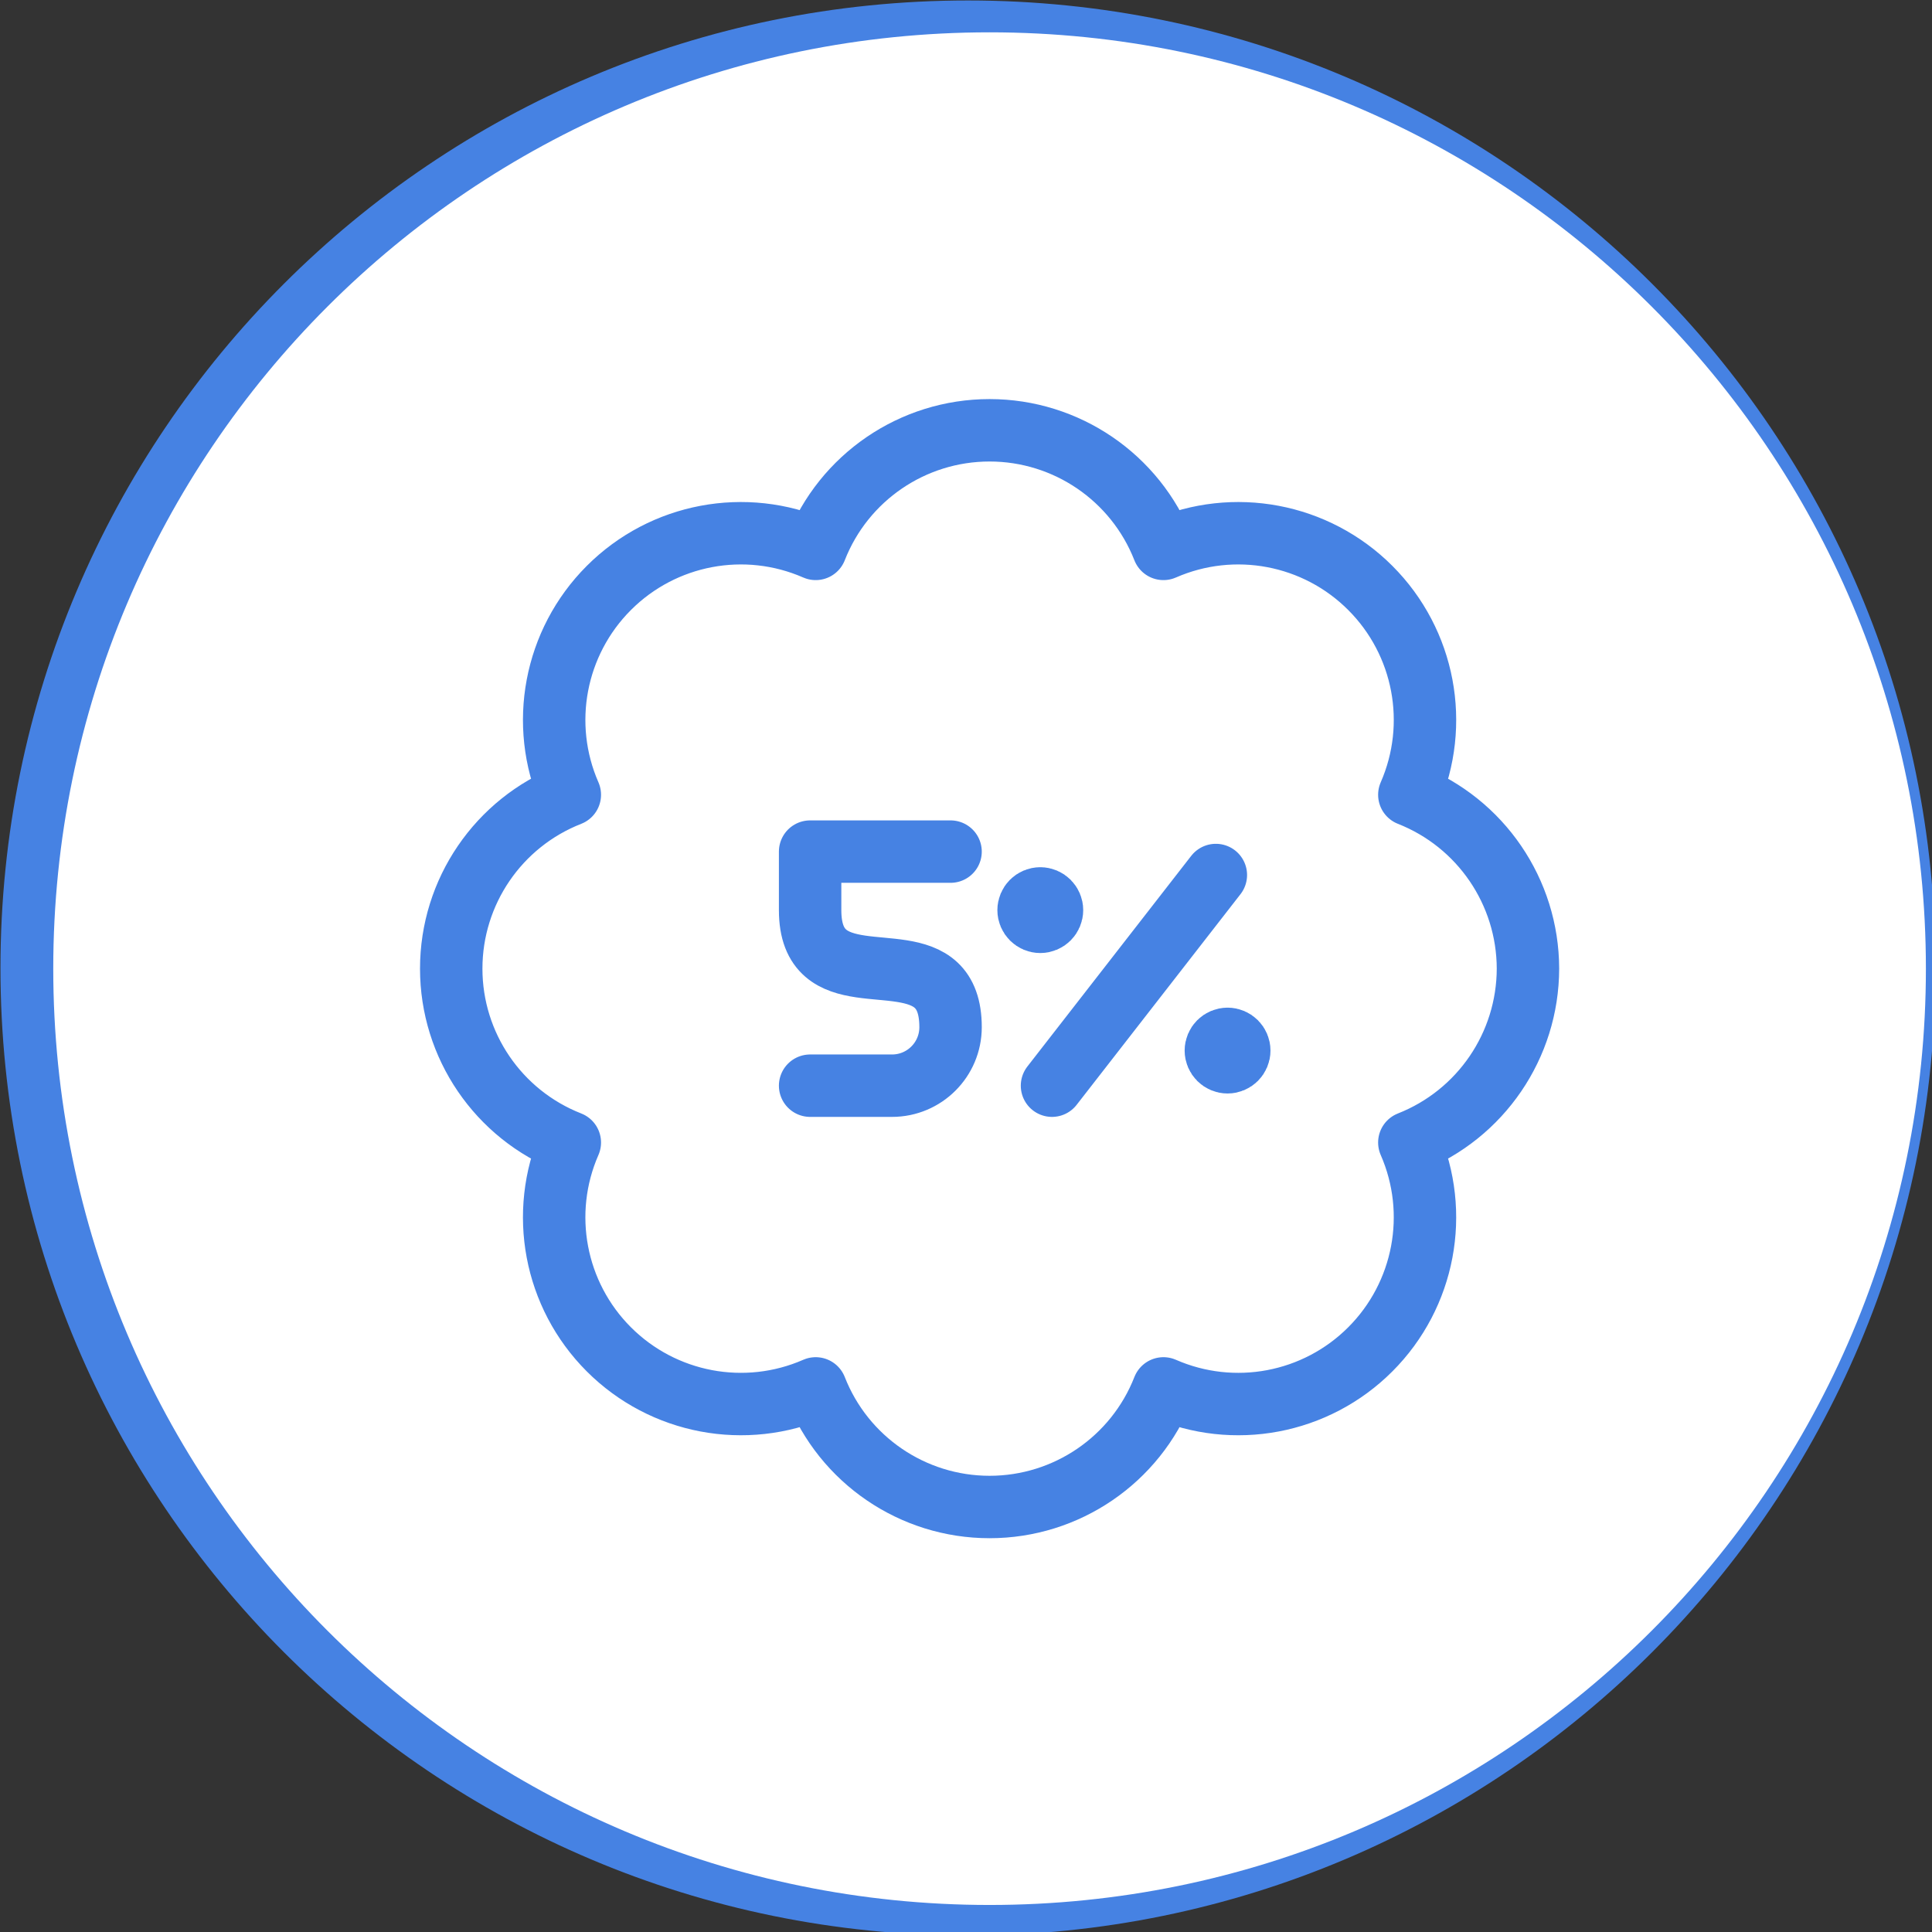<?xml version="1.0" encoding="UTF-8" standalone="no"?>
<!-- Created with Inkscape (http://www.inkscape.org/) -->

<svg
   width="16.404mm"
   height="16.404mm"
   viewBox="0 0 16.404 16.404"
   version="1.1"
   id="svg611"
   inkscape:version="1.2.1 (9c6d41e410, 2022-07-14)"
   sodipodi:docname="sale.svg"
   xmlns:inkscape="http://www.inkscape.org/namespaces/inkscape"
   xmlns:sodipodi="http://sodipodi.sourceforge.net/DTD/sodipodi-0.dtd"
   xmlns="http://www.w3.org/2000/svg"
   xmlns:svg="http://www.w3.org/2000/svg">
  <rect x="0" y="0" width="16.404" height="16.404" fill="#333333" stroke="none"/>
  <sodipodi:namedview
     id="namedview613"
     pagecolor="#ffffff"
     bordercolor="#000000"
     borderopacity="0.25"
     inkscape:showpageshadow="2"
     inkscape:pageopacity="0"
     inkscape:pagecheckerboard="true"
     inkscape:deskcolor="#d1d1d1"
     inkscape:document-units="mm"
     showgrid="false"
     inkscape:zoom="21.12"
     inkscape:cx="46.09375"
     inkscape:cy="37.050189"
     inkscape:window-width="4300"
     inkscape:window-height="1711"
     inkscape:window-x="-9"
     inkscape:window-y="-9"
     inkscape:window-maximized="1"
     inkscape:current-layer="g-root-3.cr-3_cr_1hi7mzd1xyn2ti-stroke" />
  <defs
     id="defs608" />
  <g
     inkscape:label="Vrstva 1"
     inkscape:groupmode="layer"
     id="layer1"
     transform="translate(-58.044,-76.387)">
    <g
       id="g-root-3.cr-3_cr_1hi7mzd1xyn2ti-stroke"
       data-item-order="999936650"
       data-item-id="3.cr-3_cr_1hi7mzd1xyn2ti"
       data-item-class="Shape Stroke Fill Part Indexed"
       data-item-index="3"
       data-renderer-id="0"
       transform="matrix(0.265,0,0,0.265,55.663,74.006)"
       style="clip-rule:evenodd;isolation:isolate;mix-blend-mode:normal;fill:none;fill-rule:evenodd;stroke:none;stroke-linecap:round;stroke-linejoin:round;stroke-miterlimit:1.5">
      <g
         id="3.cr-3_cr_1hi7mzd1xyn2ti-stroke"
         fill="none"
         stroke-linecap="round"
         stroke-linejoin="round"
         stroke-miterlimit="4"
         stroke="#ffffff"
         stroke-width="2"
         transform="matrix(1,0,0,-1,0,80)"
         style="stroke:#4682e3;stroke-opacity:1">
        <g
           id="g350"
           style="display:inline;stroke:#4682e3;stroke-opacity:1">
          <path
             d="m 10,40 c 2e-6,16.569 13.431,30 30,30 16.569,0 30,-13.431 30,-30 0,-16.569 -13.431,-30 -30,-30 -16.569,0 -30,13.431 -30,30"
             id="path348"
             style="stroke:#4682e3;stroke-opacity:1" />
        </g>
      </g>
    </g>
    <g
       id="g1033"
       style="clip-rule:evenodd;isolation:isolate;mix-blend-mode:normal;fill:none;fill-rule:evenodd;stroke:none;stroke-linecap:round;stroke-linejoin:round;stroke-miterlimit:1.5"
       transform="matrix(0.265,0,0,0.265,-61.106,70.589)">
      <g
         id="g-root-3.cr-3_cr_1hi7mzd1xyn2ti-fill"
         data-item-order="999936650"
         data-item-id="3.cr-3_cr_1hi7mzd1xyn2ti"
         data-item-class="Shape Stroke Fill Part Indexed"
         data-item-index="3"
         data-renderer-id="0"
         transform="translate(441.329,12.915)">
        <g
           id="3.cr-3_cr_1hi7mzd1xyn2ti-fill"
           stroke="none"
           fill="#ffffff">
          <g
             id="g282">
            <path
               d="m 10,40 c 2e-6,16.569 13.431,30 30,30 16.569,0 30,-13.431 30,-30 0,-16.569 -13.431,-30 -30,-30 -16.569,0 -30,13.431 -30,30"
               id="path280" />
          </g>
        </g>
      </g>
      <g
         id="g-root-50_1uoocnt1xyww04-stroke"
         data-item-order="1000000000"
         data-item-id="50_1uoocnt1xyww04"
         data-item-class="Icon Stroke Indexed InsideFill InsideColorFill"
         data-item-index="4"
         data-renderer-id="0"
         transform="translate(446,20)">
        <g
           id="g374"
           style="fill:none;stroke:#4682e3;stroke-width:2;stroke-linecap:round;stroke-linejoin:round;stroke-miterlimit:4"
           transform="translate(7.329,4.915)">
          <path
             d="m 22.25,31.75 h 2.625 c 1.036,0 1.875,-0.839 1.875,-1.875 0,-2.643 -2.83,-1.356 -4.001,-2.373 C 22.443,27.237 22.25,26.815 22.25,26.125 V 24.25 h 4.5 M 30,31.75 35.25,25 m -5.625,0.75 c 0.207,0 0.375,0.168 0.375,0.375 0,0.207 -0.168,0.375 -0.375,0.375 -0.207,0 -0.375,-0.168 -0.375,-0.375 0,-0.207 0.168,-0.375 0.375,-0.375 m 6,4.5 C 35.832,30.25 36,30.418 36,30.625 36,30.832 35.832,31 35.625,31 35.418,31 35.25,30.832 35.25,30.625 c 0,-0.207 0.168,-0.375 0.375,-0.375 M 45.25,28 C 45.245,25.539 43.739,23.331 41.449,22.429 42.436,20.173 41.94,17.543 40.198,15.802 38.457,14.06 35.827,13.564 33.571,14.551 32.673,12.259 30.462,10.751 28,10.751 c -2.462,0 -4.673,1.508 -5.571,3.8 -2.256,-0.987 -4.886,-0.491 -6.627,1.251 -1.741,1.741 -2.238,4.371 -1.251,6.627 C 12.259,23.327 10.751,25.538 10.751,28 c 0,2.462 1.508,4.673 3.8,5.571 -0.987,2.256 -0.491,4.886 1.251,6.627 1.741,1.741 4.371,2.238 6.627,1.251 0.898,2.292 3.109,3.8 5.571,3.8 2.462,0 4.673,-1.508 5.571,-3.8 2.256,0.987 4.886,0.491 6.627,-1.251 1.741,-1.741 2.238,-4.371 1.251,-6.627 C 43.739,32.669 45.245,30.461 45.25,28 Z"
             id="path372"
             sodipodi:nodetypes="csssscccccsssccssscccscscscscscscscc"
             style="display:inline"
             inkscape:label="path372" />
        </g>
      </g>
    </g>
  </g>
</svg>
